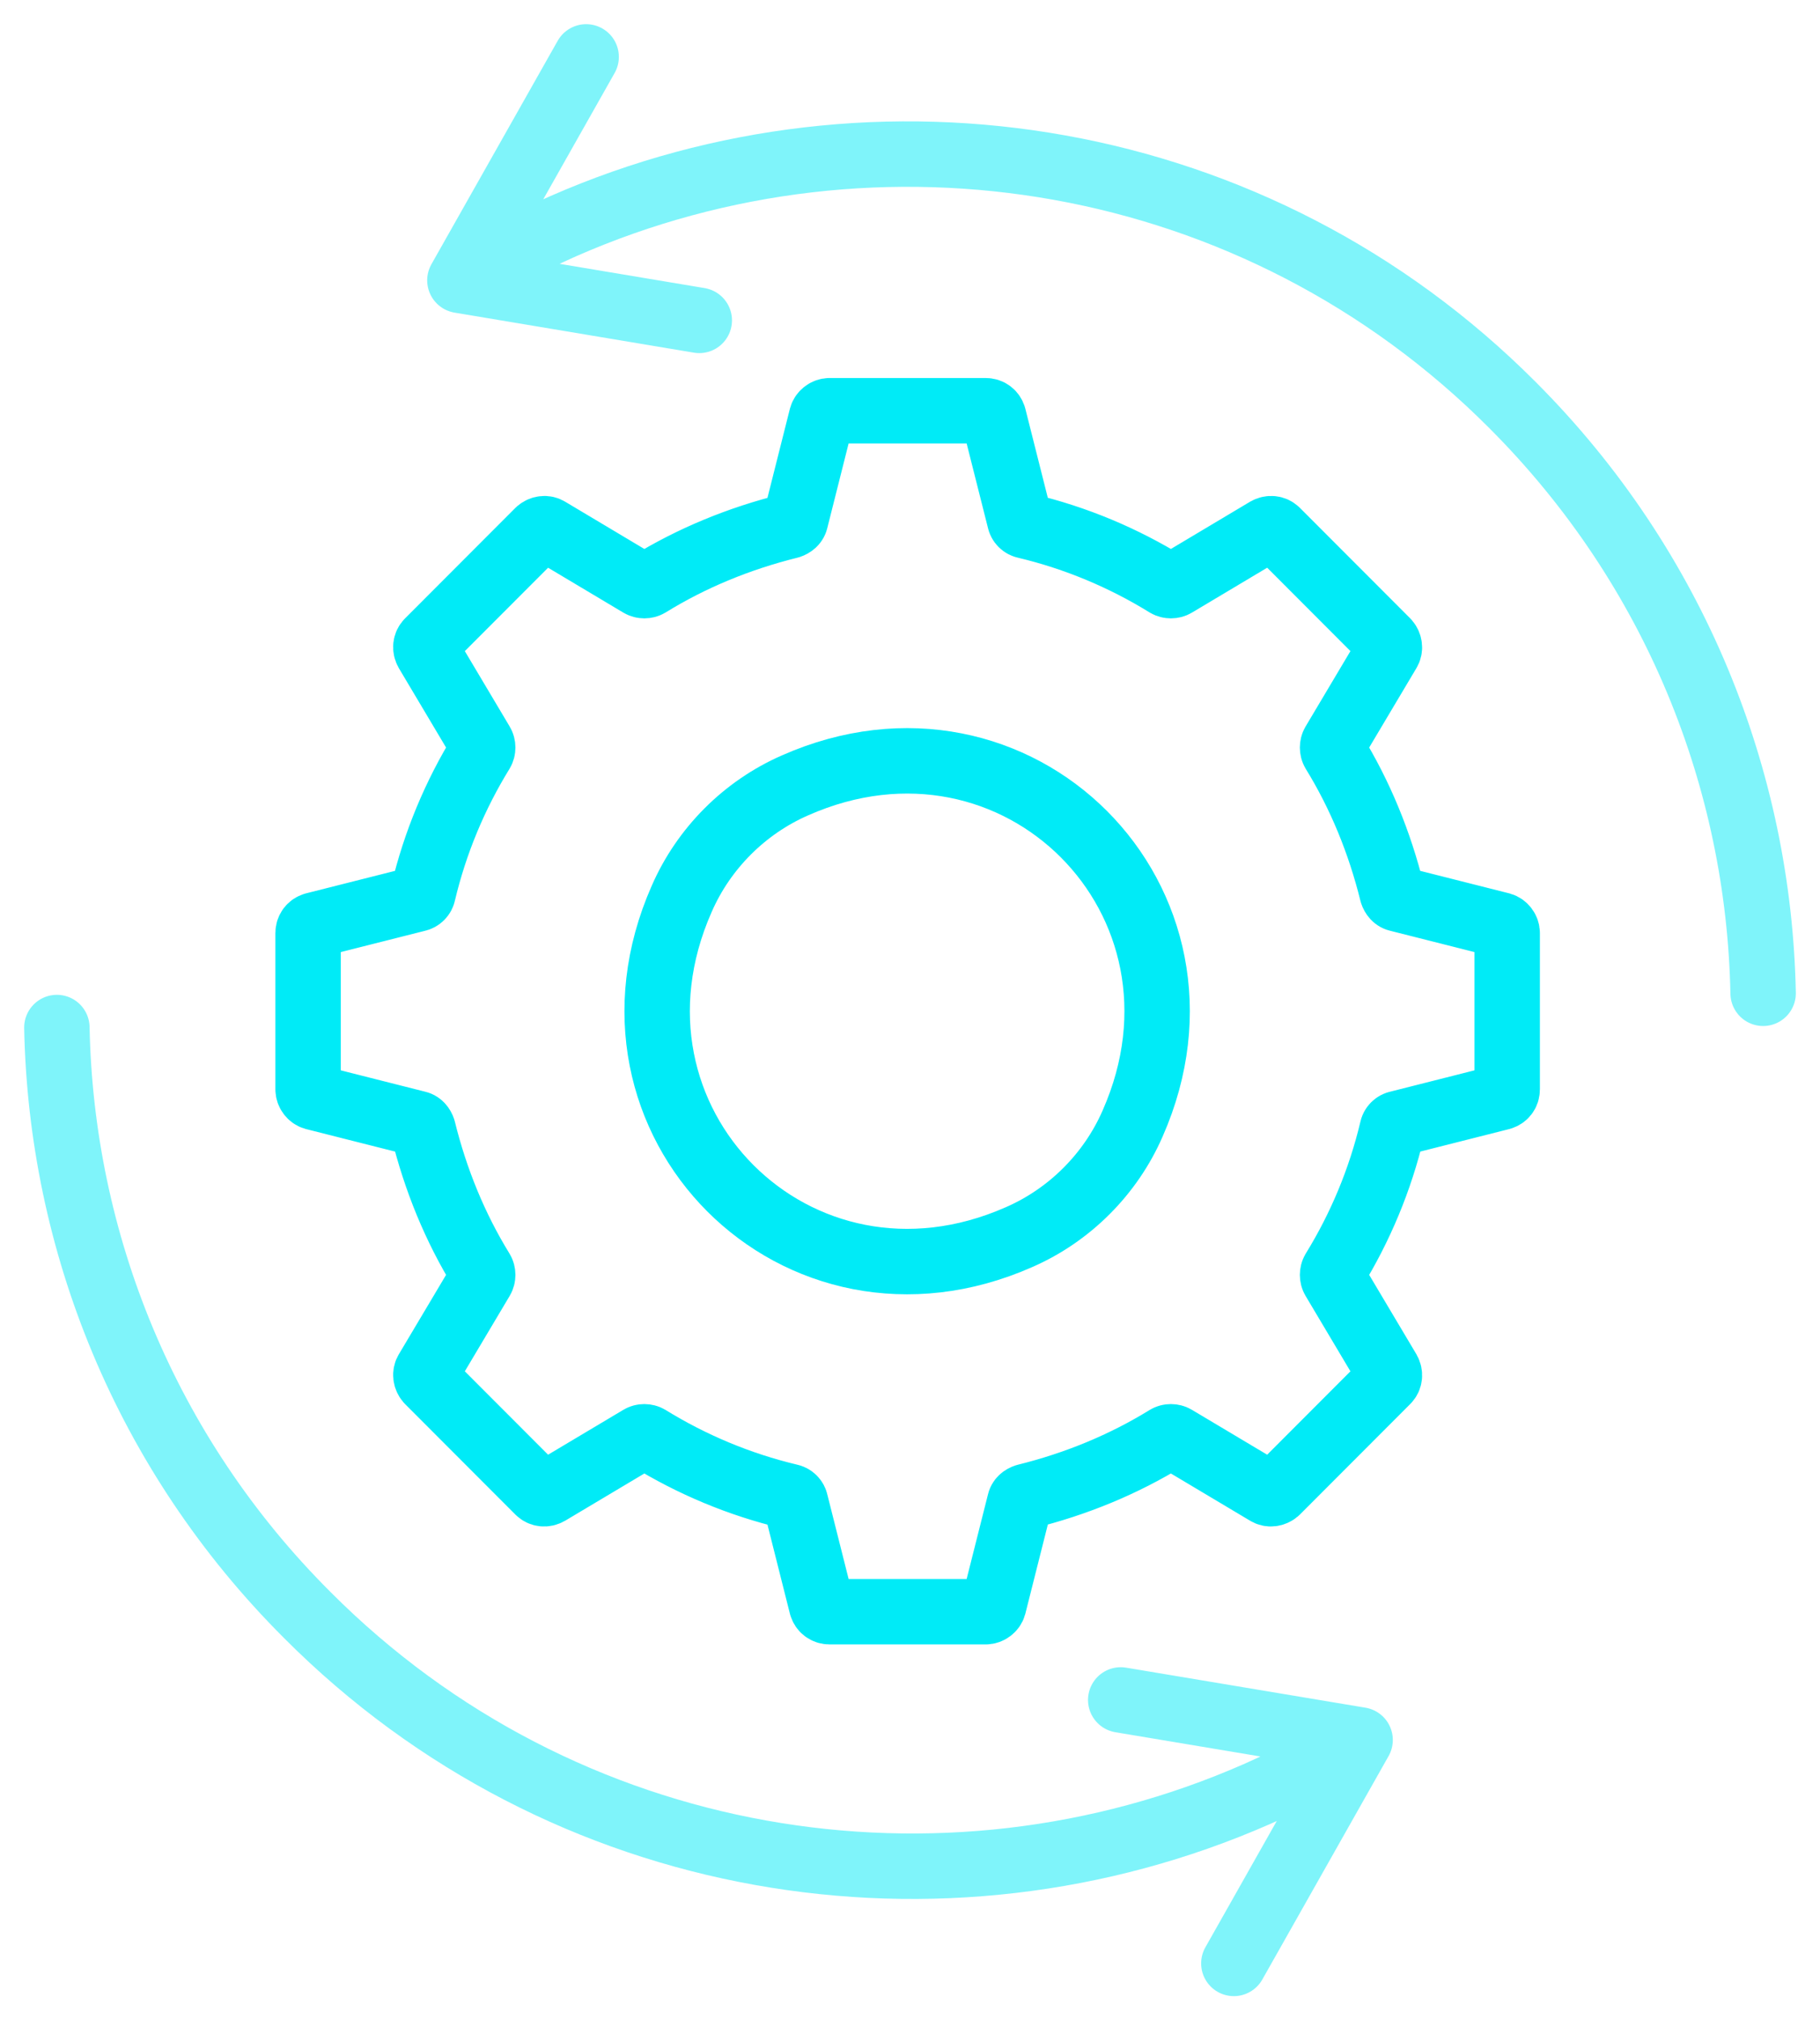 <svg width="64" height="71" viewBox="0 0 64 71" fill="none" xmlns="http://www.w3.org/2000/svg">
    <path
        d="M48.956 31.384C48.516 29.606 47.83 27.934 46.898 26.42C46.846 26.332 46.846 26.209 46.898 26.121L48.815 22.9C48.885 22.794 48.868 22.654 48.78 22.548L44.894 18.658C44.806 18.57 44.665 18.553 44.542 18.623L41.324 20.542C41.236 20.594 41.113 20.594 41.025 20.542C39.513 19.609 37.843 18.905 36.067 18.482C35.961 18.465 35.873 18.377 35.856 18.271L34.941 14.646C34.906 14.522 34.8 14.434 34.66 14.434H29.174C29.051 14.434 28.927 14.522 28.892 14.646L27.978 18.271C27.96 18.377 27.872 18.447 27.767 18.482C25.991 18.922 24.32 19.609 22.808 20.542C22.72 20.594 22.597 20.594 22.509 20.542L19.291 18.623C19.186 18.553 19.045 18.57 18.94 18.658L15.054 22.548C14.966 22.636 14.948 22.777 15.018 22.9L16.935 26.121C16.988 26.209 16.988 26.332 16.935 26.42C16.003 27.934 15.3 29.606 14.878 31.384C14.86 31.489 14.772 31.577 14.667 31.595L11.044 32.51C10.921 32.545 10.834 32.651 10.834 32.791V38.283C10.834 38.406 10.921 38.529 11.044 38.564L14.667 39.48C14.772 39.497 14.843 39.585 14.878 39.691C15.317 41.468 16.003 43.141 16.935 44.654C16.988 44.742 16.988 44.865 16.935 44.953L15.018 48.174C14.948 48.28 14.966 48.421 15.054 48.526L18.94 52.416C19.028 52.504 19.168 52.522 19.291 52.451L22.509 50.533C22.597 50.48 22.72 50.48 22.808 50.533C24.32 51.465 25.991 52.169 27.767 52.592C27.872 52.609 27.96 52.697 27.978 52.803L28.892 56.429C28.927 56.552 29.033 56.64 29.174 56.64H34.66C34.783 56.64 34.906 56.552 34.941 56.429L35.856 52.803C35.873 52.697 35.961 52.627 36.067 52.592C37.843 52.152 39.513 51.465 41.025 50.533C41.113 50.48 41.236 50.48 41.324 50.533L44.542 52.451C44.648 52.522 44.788 52.504 44.894 52.416L48.78 48.526C48.868 48.438 48.885 48.297 48.815 48.174L46.898 44.953C46.846 44.865 46.846 44.742 46.898 44.654C47.83 43.141 48.534 41.468 48.956 39.691C48.973 39.585 49.061 39.497 49.167 39.48L52.789 38.564C52.912 38.529 53 38.424 53 38.283V32.791C53 32.668 52.912 32.545 52.789 32.51L49.167 31.595C49.061 31.577 48.991 31.489 48.956 31.384V31.384Z"
        stroke="#00EBF7" stroke-width="2.3" stroke-linecap="round" stroke-linejoin="round" />
    <path
        d="M35.838 43.475C28.031 46.925 20.522 39.409 23.969 31.595C24.742 29.817 26.184 28.374 27.96 27.599C35.768 24.15 43.276 31.665 39.83 39.48C39.056 41.257 37.614 42.7 35.838 43.475Z"
        stroke="#00EBF7" stroke-width="2.3" stroke-linecap="round" stroke-linejoin="round" />
    <path
        d="M24.59 11.259L16.172 9.852L20.612 2L16.172 9.852C17.356 9.13 18.559 8.5 19.817 7.944C30.844 3.111 44.183 5.204 53.193 14.241C58.91 19.963 61.852 27.407 62 34.907"
        stroke="#00EBF7" stroke-opacity="0.5" stroke-width="2.3" stroke-linecap="round" stroke-linejoin="round" />
    <path
        d="M39.41 59.741L47.828 61.148L43.388 69L47.828 61.148C46.644 61.87 45.441 62.5 44.183 63.056C33.156 67.889 19.817 65.796 10.807 56.759C5.09 51.056 2.148 43.611 2 36.111"
        stroke="#00EBF7" stroke-opacity="0.5" stroke-width="2.3" stroke-linecap="round" stroke-linejoin="round" />
</svg>